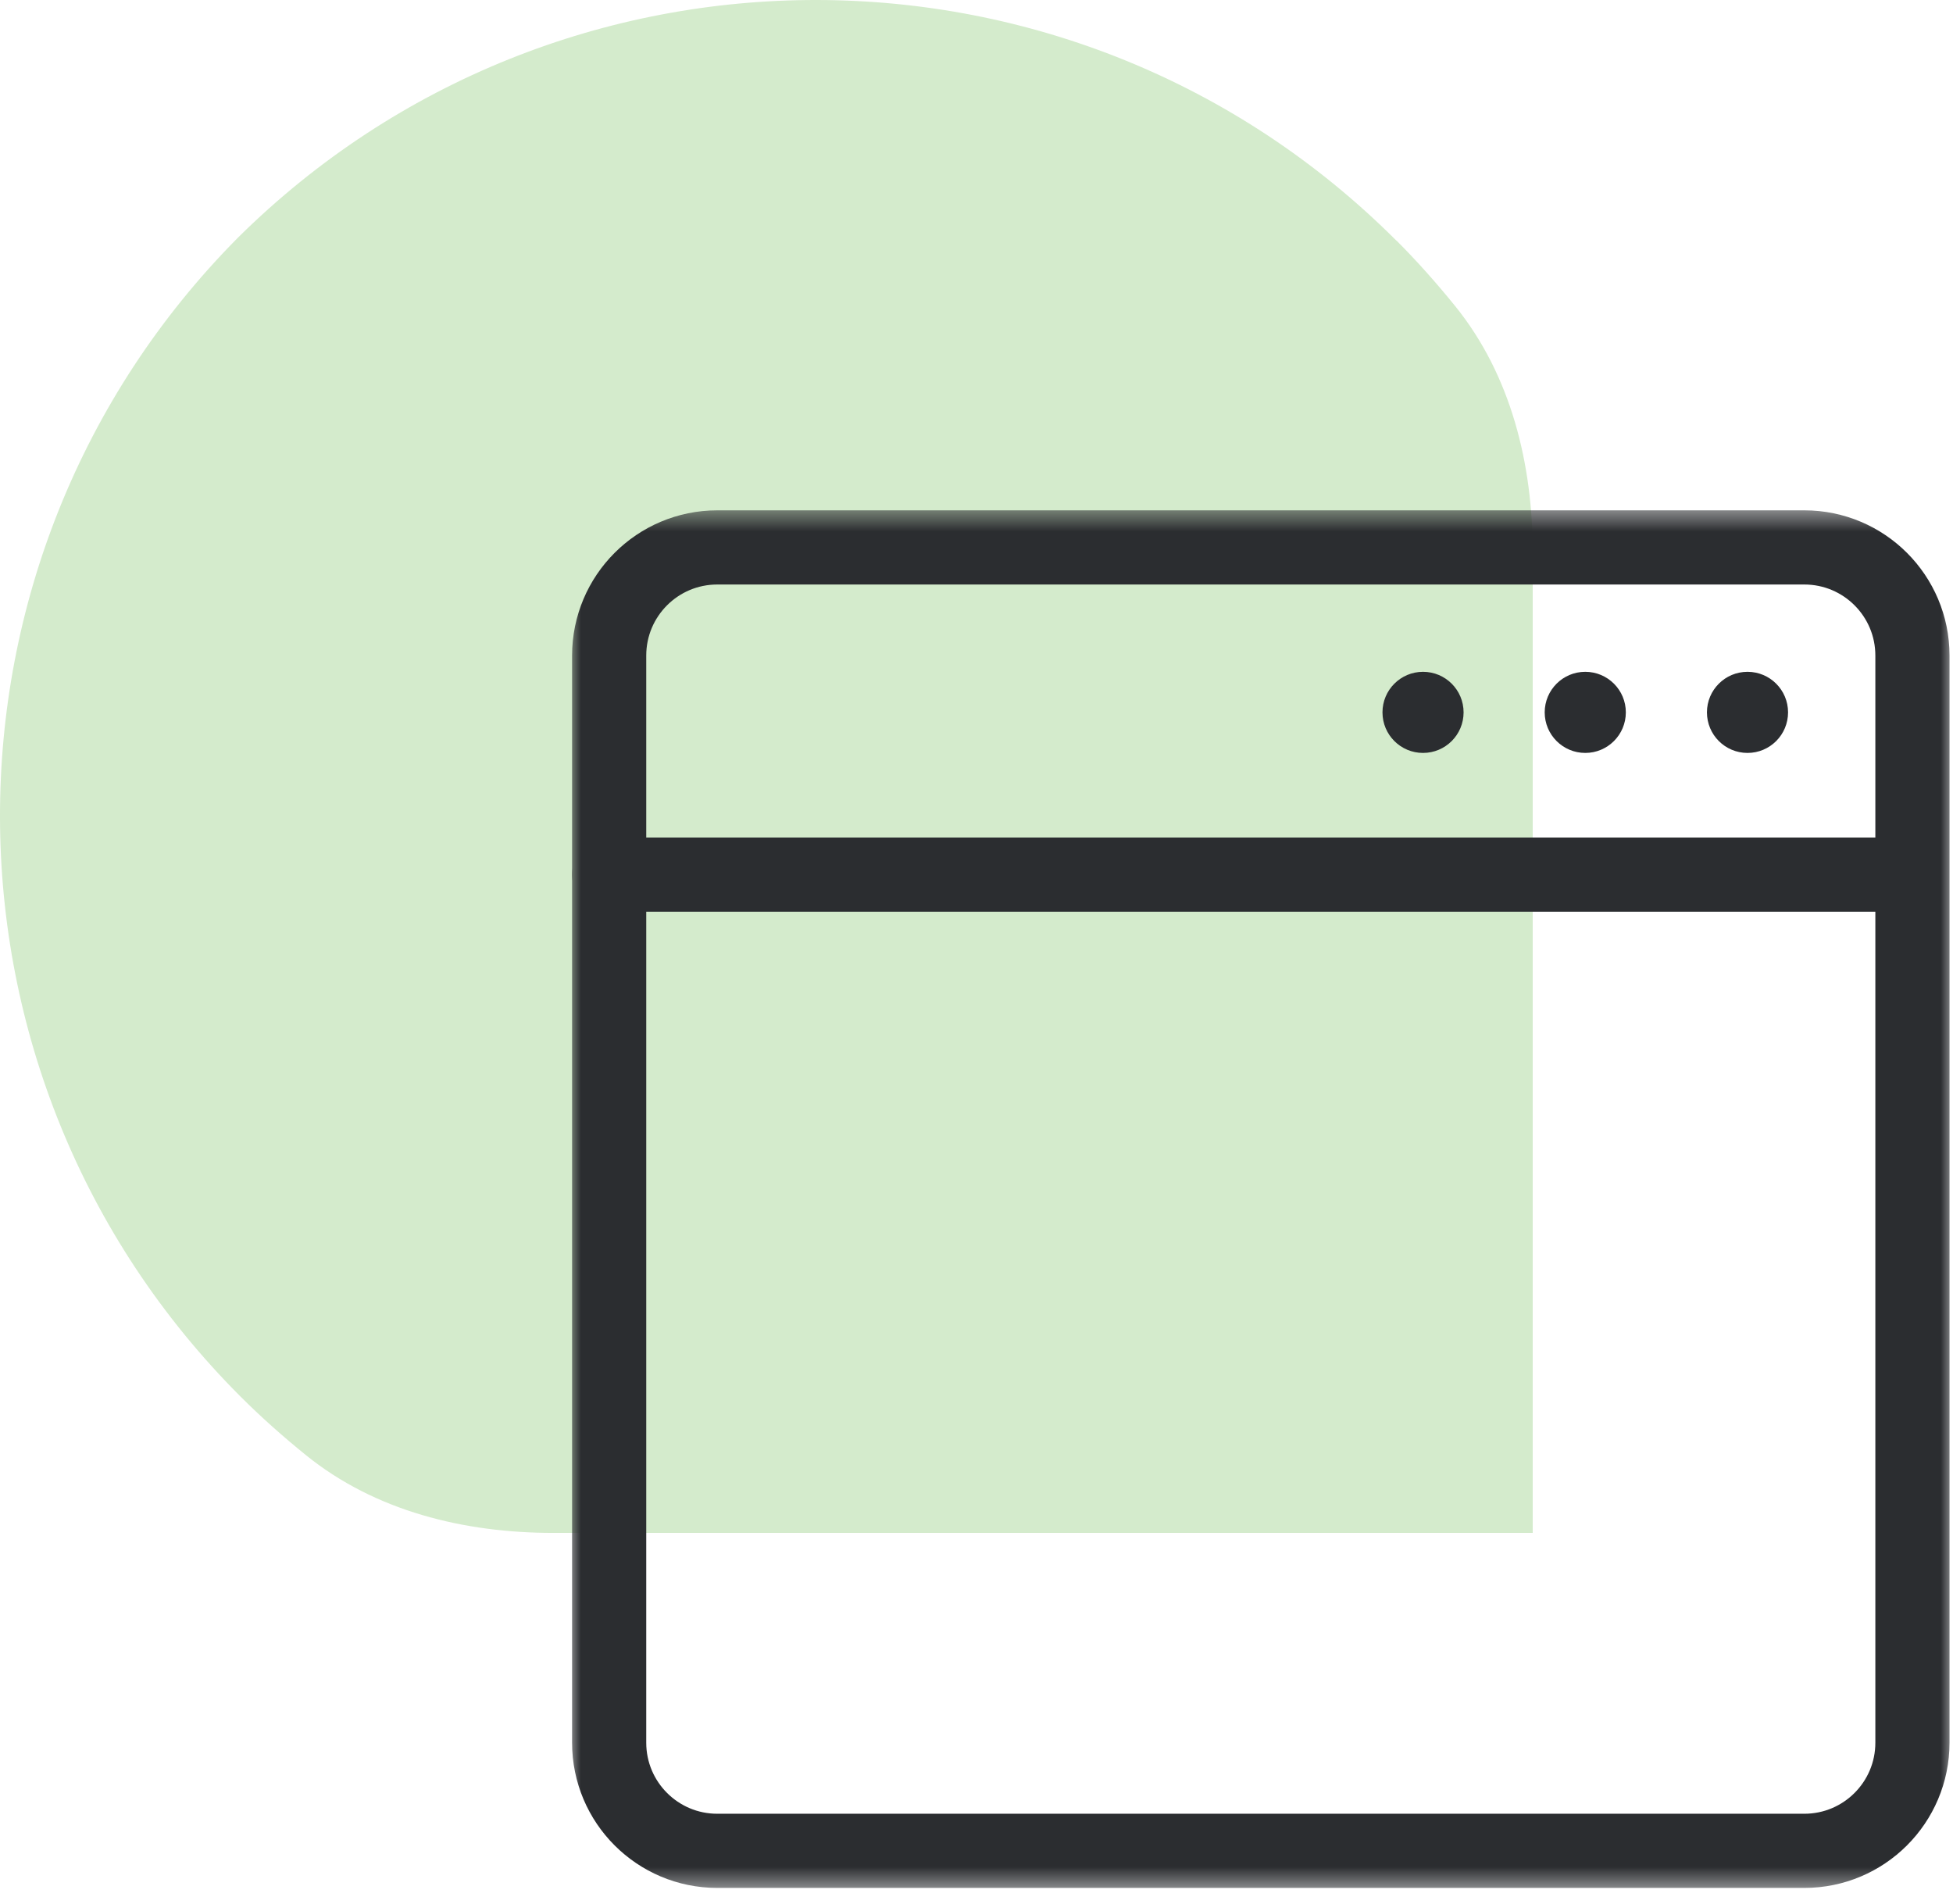 <svg width="79" height="77" viewBox="0 0 79 77" fill="none" xmlns="http://www.w3.org/2000/svg">
<path d="M56.487 9.728C57.305 10.546 58.106 11.445 58.865 12.383C61.123 15.175 62 18.772 62 22.361L62 62L22.375 62C18.778 62 15.174 61.119 12.378 58.857C11.442 58.1 10.547 57.303 9.731 56.487C-3.22 43.535 -3.23 22.58 9.618 9.619C22.582 -3.23 43.536 -3.22 56.484 9.732L56.484 9.728L56.487 9.728Z" fill="#D4EBCC"/>
<g clip-path="url(#clip0_443_16666)">
<mask id="mask0_443_16666" style="mask-type:luminance" maskUnits="userSpaceOnUse" x="23" y="20" width="56" height="57">
<path d="M23 20.5H79V76.5H23V20.5Z" fill="white"/>
</mask>
<g mask="url(#mask0_443_16666)">
<path d="M72.985 74.859H29.015C26.599 74.859 24.641 72.901 24.641 70.485V26.515C24.641 24.099 26.599 22.141 29.015 22.141H72.985C75.401 22.141 77.359 24.099 77.359 26.515V70.485C77.359 72.901 75.401 74.859 72.985 74.859Z" stroke="#2B2D30" stroke-width="3" stroke-miterlimit="10" stroke-linecap="round" stroke-linejoin="round"/>
<path d="M24.641 35.375H77.25" stroke="#2B2D30" stroke-width="3" stroke-miterlimit="10" stroke-linecap="round" stroke-linejoin="round"/>
<path d="M72.328 28.812C72.328 29.719 71.594 30.453 70.688 30.453C69.781 30.453 69.047 29.719 69.047 28.812C69.047 27.906 69.781 27.172 70.688 27.172C71.594 27.172 72.328 27.906 72.328 28.812Z" fill="#2B2D30"/>
<path d="M65.766 28.812C65.766 29.719 65.031 30.453 64.125 30.453C63.219 30.453 62.484 29.719 62.484 28.812C62.484 27.906 63.219 27.172 64.125 27.172C65.031 27.172 65.766 27.906 65.766 28.812Z" fill="#2B2D30"/>
<path d="M59.203 28.812C59.203 29.719 58.469 30.453 57.562 30.453C56.656 30.453 55.922 29.719 55.922 28.812C55.922 27.906 56.656 27.172 57.562 27.172C58.469 27.172 59.203 27.906 59.203 28.812Z" fill="#2B2D30"/>
</g>
</g>
<defs>
<clipPath id="clip0_443_16666">
<rect width="56" height="56" fill="white" transform="translate(23 20.5)"/>
</clipPath>
</defs>
</svg>
